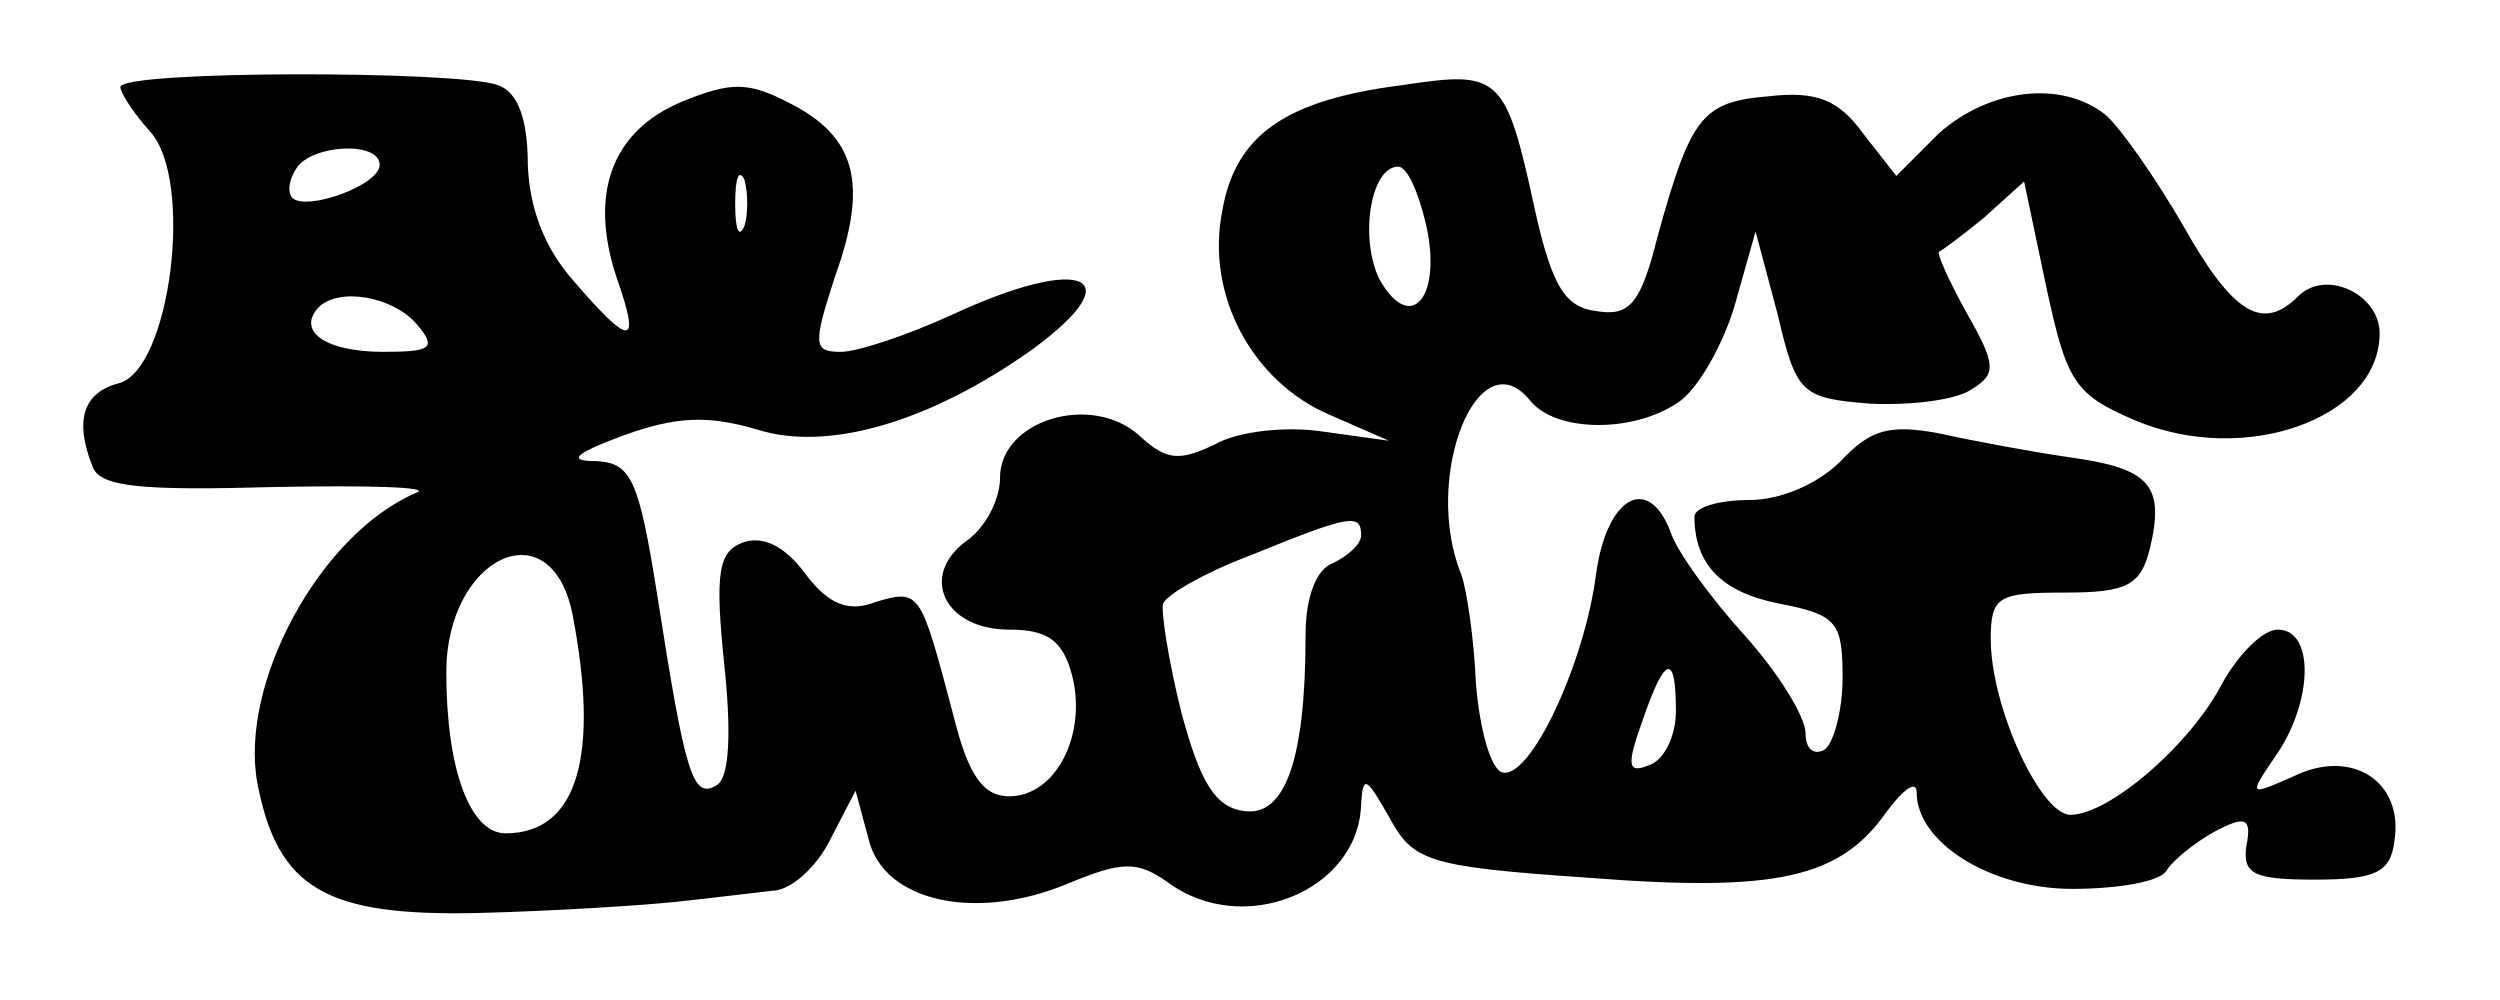 <?xml version="1.0" encoding="UTF-8" standalone="yes"?>
<svg version="1.0" xmlns="http://www.w3.org/2000/svg" width="133.333" height="53.333" viewBox="0 0 134 54" preserveAspectRatio="xMidYMid meet">
  <g transform="translate(0,54) scale(0.1,-0.1)" fill="#000000" stroke="none">
    <path d="M60 493 c0 -3 7 -14 16 -24 24 -26 11 -129 -17 -136 -19 -5 -24 -20
-14 -45 4 -11 26 -13 98 -11 51 1 85 0 77 -3 -52 -22 -96 -103 -86 -157 11
-57 37 -72 120 -70 39 1 87 4 106 6 19 2 43 5 52 6 10 0 24 13 31 27 l14 27 7
-26 c8 -34 58 -45 108 -24 29 12 37 12 53 1 41 -31 104 -5 105 42 1 16 3 14
15 -7 13 -24 20 -27 108 -33 102 -8 136 0 161 36 9 12 16 17 16 10 0 -27 40
-52 84 -52 25 0 48 4 51 10 3 5 15 15 26 21 17 9 20 7 17 -8 -2 -15 4 -18 37
-18 33 0 41 4 43 21 5 32 -23 50 -54 35 -25 -11 -25 -11 -10 11 20 29 21 68 1
68 -8 0 -21 -13 -30 -29 -17 -33 -61 -71 -82 -71 -16 0 -43 58 -43 95 0 23 4
25 40 25 34 0 41 4 46 24 8 34 0 43 -43 49 -21 3 -53 9 -71 13 -27 5 -37 2
-53 -15 -12 -12 -32 -21 -49 -21 -17 0 -30 -4 -30 -9 0 -26 15 -41 46 -47 31
-6 34 -10 34 -40 0 -18 -5 -36 -10 -39 -6 -3 -10 1 -10 9 0 9 -15 33 -33 53
-19 21 -37 46 -40 56 -12 31 -34 19 -40 -22 -6 -49 -36 -113 -51 -108 -6 2
-12 23 -14 48 -1 24 -5 51 -8 59 -21 52 9 128 37 94 14 -18 58 -18 82 0 10 8
23 31 29 52 l11 39 12 -45 c10 -43 13 -45 50 -48 22 -1 47 2 55 8 13 8 13 13
-3 41 -10 18 -16 32 -15 33 2 1 13 9 25 19 l21 19 12 -57 c11 -51 15 -58 48
-72 59 -25 132 1 132 47 0 21 -29 35 -44 20 -19 -19 -35 -10 -62 38 -15 26
-34 53 -42 60 -24 19 -63 14 -90 -10 l-23 -23 -18 23 c-13 18 -25 23 -51 20
-36 -3 -42 -11 -60 -76 -9 -36 -15 -43 -33 -40 -17 2 -24 14 -33 54 -16 74
-19 76 -72 68 -63 -8 -90 -27 -97 -68 -9 -45 16 -92 58 -110 l32 -14 -36 5
c-20 3 -46 0 -58 -7 -19 -9 -26 -9 -41 5 -26 23 -75 8 -75 -23 0 -12 -8 -27
-18 -34 -26 -19 -12 -48 23 -48 21 0 29 -6 34 -25 8 -32 -9 -65 -34 -65 -14 0
-22 11 -30 43 -18 68 -18 69 -42 62 -15 -6 -26 -1 -38 15 -11 15 -23 21 -34
17 -13 -5 -15 -16 -10 -65 4 -37 3 -62 -4 -66 -13 -8 -17 6 -32 102 -10 63
-14 72 -33 73 -16 0 -12 4 15 14 28 10 45 11 72 3 38 -12 93 4 148 43 55 40
28 52 -43 19 -24 -11 -51 -20 -60 -20 -15 0 -15 4 -3 41 18 50 11 75 -24 93
-23 12 -32 12 -59 1 -38 -16 -50 -50 -35 -95 13 -37 8 -38 -23 -2 -16 18 -24
39 -25 63 0 24 -5 39 -16 43 -21 8 -204 8 -204 -1z m140 -42 c0 -11 -39 -25
-47 -18 -3 3 -2 10 2 16 8 13 45 15 45 2z m197 -33 c-3 -7 -5 -2 -5 12 0 14 2
19 5 13 2 -7 2 -19 0 -25z m368 1 c9 -39 -8 -60 -25 -30 -11 22 -5 61 10 61 5
0 11 -14 15 -31z m-545 -54 c11 -13 8 -15 -18 -15 -31 0 -47 11 -35 24 11 11
40 6 53 -9z m510 -114 c0 -5 -7 -11 -15 -15 -9 -3 -15 -18 -15 -39 0 -67 -11
-98 -33 -95 -16 2 -24 16 -34 53 -7 28 -11 54 -10 59 2 5 23 17 47 26 54 22
60 23 60 11z m-426 -42 c15 -77 3 -119 -36 -119 -19 0 -32 34 -32 87 0 62 56
89 68 32z m596 -53 c0 -13 -6 -26 -14 -29 -12 -5 -13 -1 -4 24 12 35 18 37 18
5z"/>
  </g>
</svg>